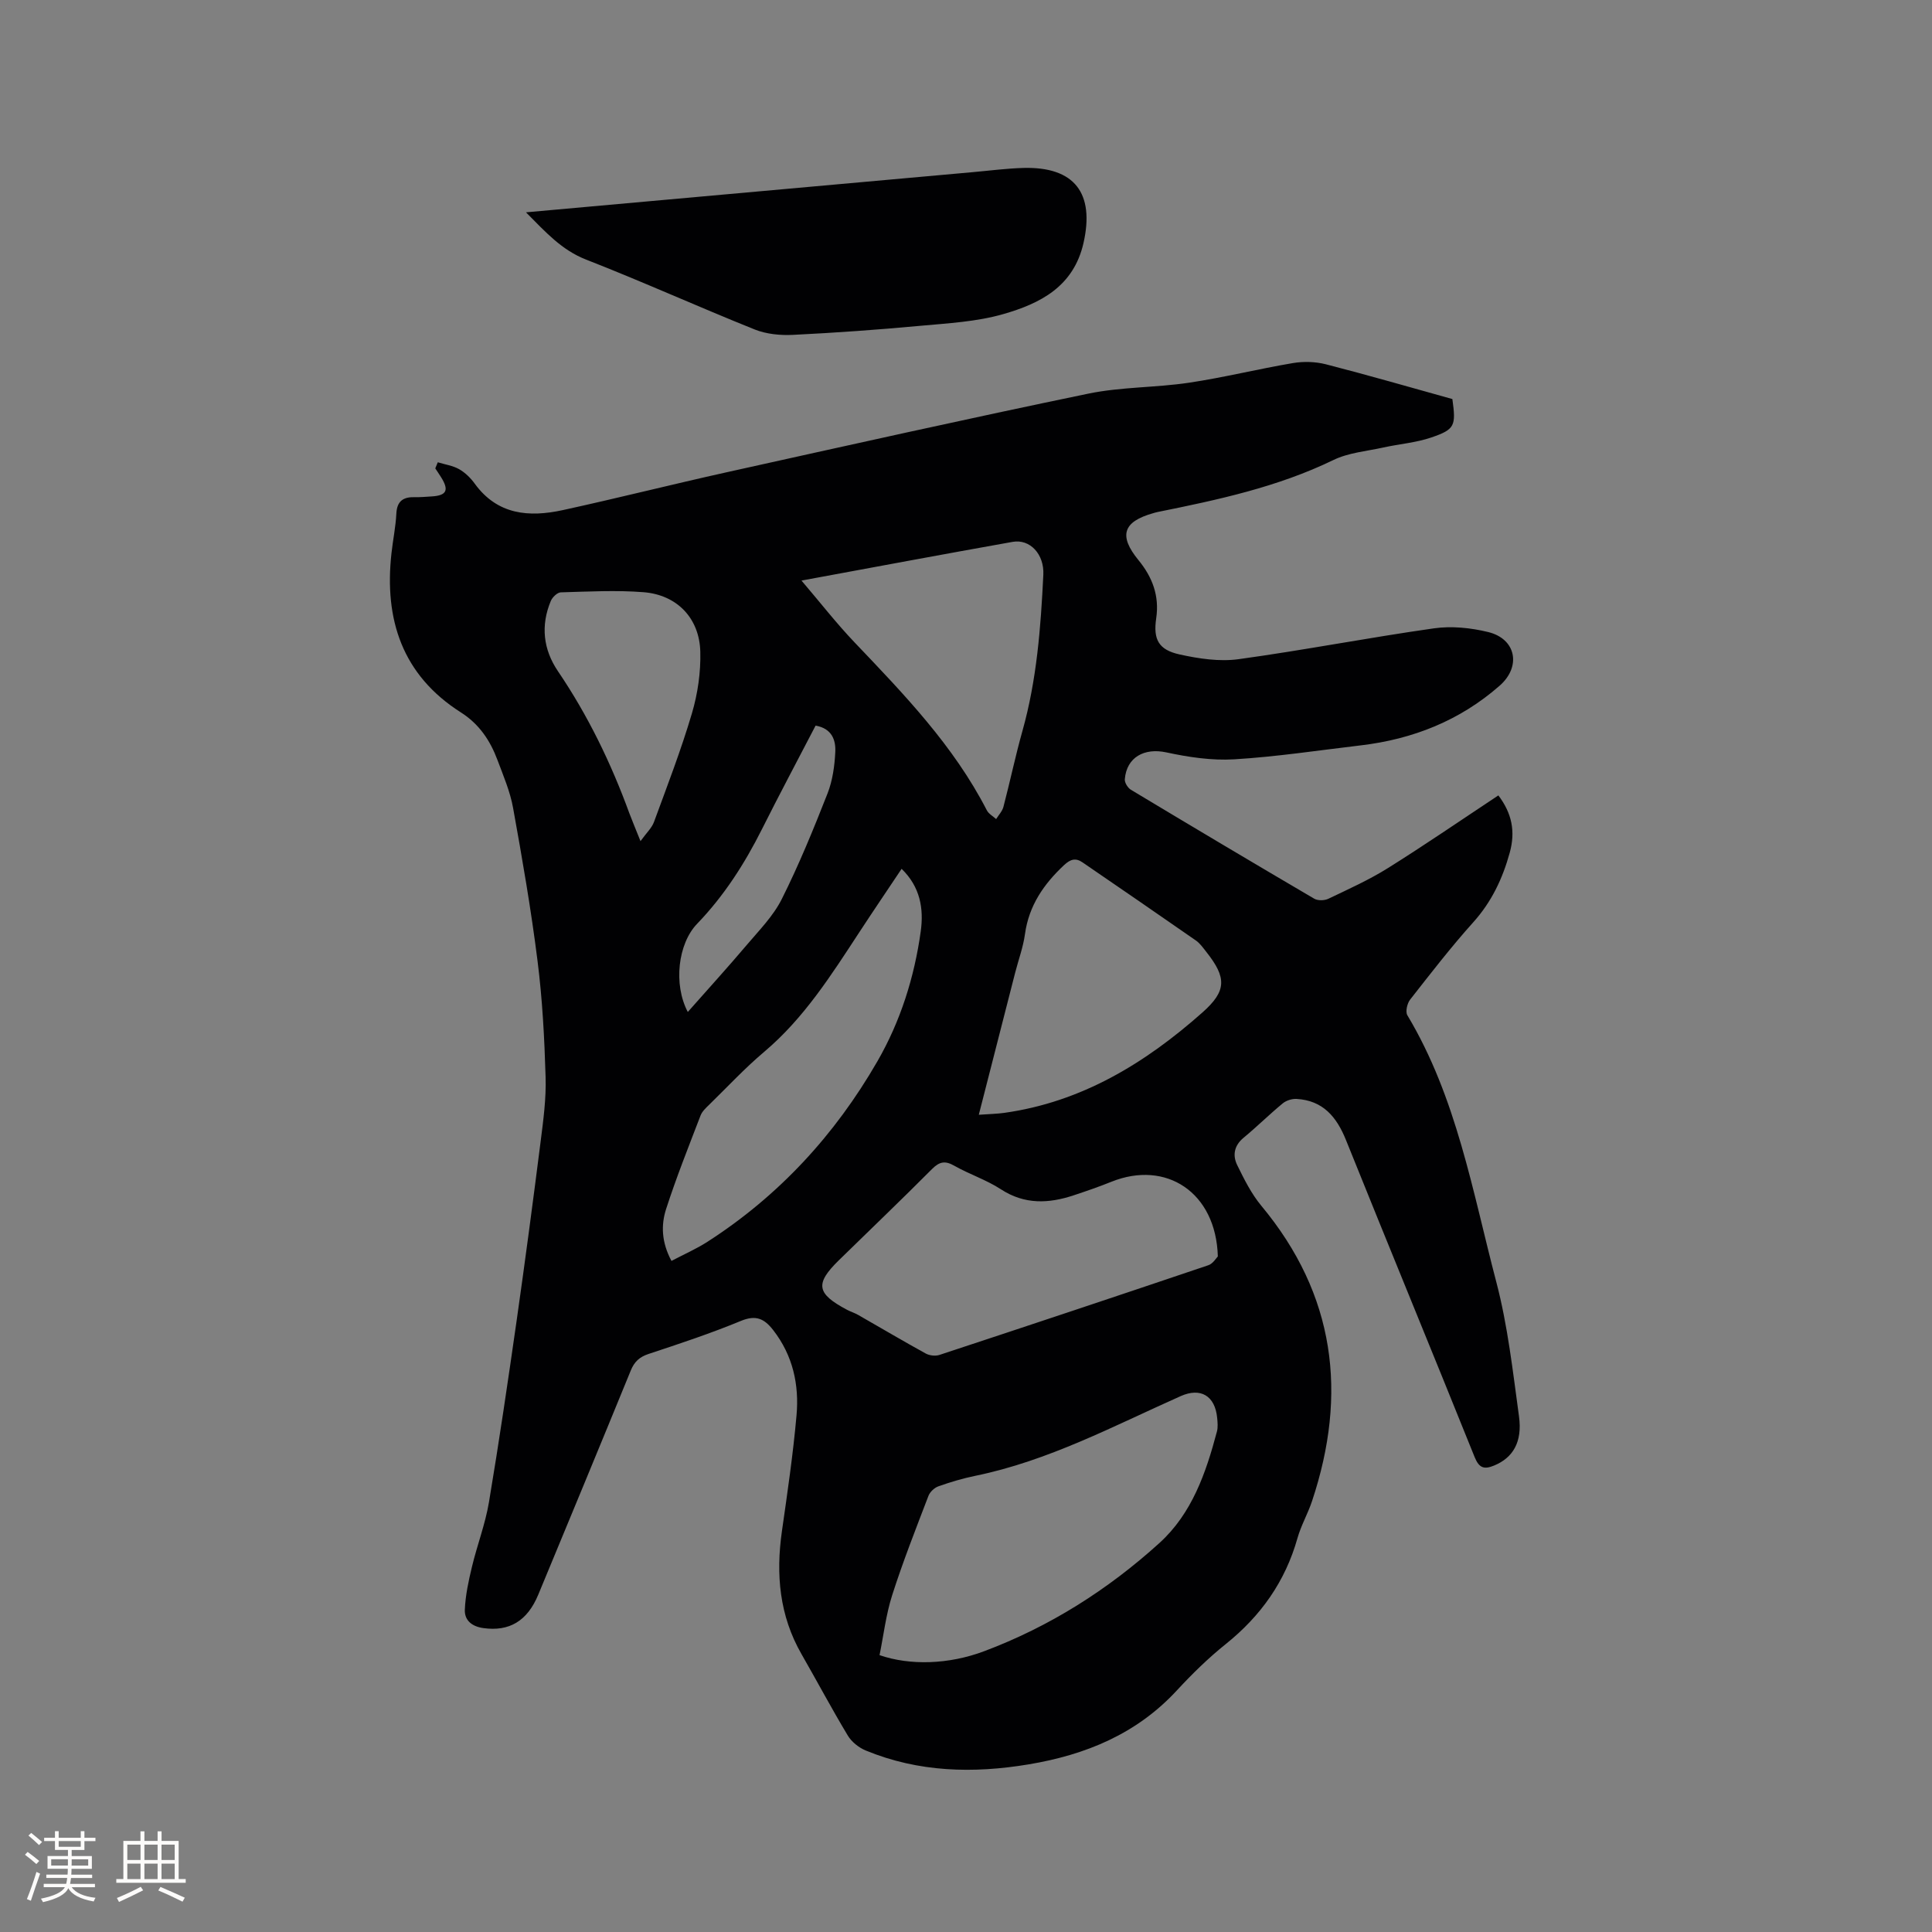 <svg enable-background="new 0 0 400 400" viewBox="0 0 400 400" xmlns="http://www.w3.org/2000/svg"><rect x="0" y="0" width="400" height="400" fill="#808080" stroke="none"/><path d="m90.64 95.71c1.48.46 3.1.68 4.42 1.43 1.25.71 2.39 1.83 3.24 3.01 4.7 6.46 11.23 6.98 18.19 5.47 11.37-2.48 22.66-5.34 34.03-7.86 24.91-5.52 49.81-11.09 74.8-16.26 6.81-1.41 13.92-1.23 20.83-2.26 7.22-1.08 14.33-2.85 21.54-4.07 2.2-.37 4.65-.3 6.81.25 8.8 2.26 17.53 4.79 26.2 7.2.76 5.54.55 6.28-4.38 7.96-3.17 1.08-6.61 1.34-9.91 2.07-3.48.77-7.23 1.07-10.36 2.6-11.56 5.6-23.92 8.24-36.35 10.75-.31.06-.62.15-.92.24-6.3 1.77-7.21 4.67-3.08 9.72 2.88 3.51 4.37 7.38 3.68 12.05-.65 4.42.51 6.53 4.86 7.49 3.96.87 8.22 1.52 12.17.98 13.53-1.86 26.96-4.47 40.48-6.39 3.65-.52 7.63-.11 11.23.77 5.79 1.42 6.88 7.15 2.36 11.11-8.23 7.22-17.95 11.07-28.74 12.35-8.73 1.03-17.45 2.36-26.21 2.89-4.65.28-9.48-.45-14.07-1.44-4.51-.97-8.2.97-8.58 5.56-.06.7.61 1.79 1.26 2.18 12.61 7.58 25.26 15.11 37.95 22.55.74.44 2.12.41 2.93.02 4.19-2 8.45-3.92 12.38-6.38 7.7-4.82 15.19-9.97 22.82-15.02 2.82 3.72 3.56 7.47 2.36 11.84-1.49 5.4-3.76 10.2-7.56 14.43-4.6 5.12-8.82 10.59-13.07 16.01-.61.78-1.01 2.51-.57 3.24 10.21 17.05 13.48 36.44 18.41 55.21 2.38 9.06 3.42 18.5 4.7 27.82.74 5.38-1.29 8.6-5.14 10.19-2.06.85-3.11.55-4.04-1.74-8.81-21.9-17.82-43.72-26.63-65.62-1.94-4.83-4.78-8.23-10.26-8.54-.93-.05-2.11.32-2.83.91-2.78 2.29-5.35 4.84-8.12 7.13-1.97 1.63-2.31 3.66-1.31 5.68 1.43 2.92 2.93 5.93 4.99 8.41 15.31 18.4 17.9 38.91 10.49 61.15-.87 2.61-2.28 5.04-3.02 7.68-2.53 8.97-7.59 16.09-14.83 21.9-3.63 2.91-6.99 6.2-10.15 9.62-8.32 9-18.87 13.32-30.65 15.29-11.49 1.92-22.81 1.64-33.73-2.86-1.44-.59-2.94-1.78-3.73-3.1-3.33-5.53-6.36-11.24-9.57-16.83-4.6-8-5.35-16.55-4.07-25.5 1.14-7.97 2.31-15.94 3.02-23.95.57-6.36-.75-12.42-4.83-17.67-1.85-2.38-3.58-3.18-6.68-1.9-6.25 2.58-12.69 4.72-19.12 6.84-1.9.63-2.95 1.62-3.69 3.44-6.33 15.48-12.73 30.93-19.14 46.38-2.29 5.52-6.03 7.68-11.37 6.94-2.39-.33-3.93-1.61-3.84-3.81.12-2.97.77-5.96 1.47-8.87 1.07-4.48 2.76-8.84 3.52-13.37 2.1-12.52 3.94-25.08 5.74-37.65 1.76-12.36 3.4-24.73 4.97-37.11.56-4.41 1.16-8.88 1.02-13.3-.24-8.02-.66-16.07-1.67-24.03-1.33-10.6-3.16-21.15-5.06-31.66-.61-3.4-2.02-6.68-3.24-9.94-1.51-4.03-3.77-7.43-7.58-9.85-12.13-7.72-15.89-19.22-14.36-32.95.3-2.74.87-5.45 1.01-8.2.13-2.63 1.45-3.47 3.82-3.41 1.16.03 2.33-.08 3.49-.15 3.12-.19 3.65-1.29 1.93-4.01-.38-.61-.79-1.2-1.18-1.8.17-.4.35-.83.52-1.26zm91.46 246.97c6.3 2.17 14.31 1.95 21.65-.81 13.54-5.08 25.61-12.72 36.29-22.4 6.74-6.11 9.64-14.52 11.91-23.08.24-.89.14-1.91.05-2.85-.45-4.58-3.44-6.32-7.55-4.49-13.9 6.19-27.4 13.4-42.51 16.5-2.59.53-5.14 1.29-7.63 2.17-.84.29-1.76 1.15-2.08 1.97-2.61 6.82-5.29 13.62-7.51 20.56-1.3 4.06-1.79 8.37-2.62 12.43zm70.04-82.55c-.37-13.27-10.71-20.02-22.06-15.45-2.55 1.03-5.15 1.92-7.76 2.79-5.2 1.73-10.19 1.96-15.11-1.25-2.99-1.95-6.5-3.09-9.62-4.86-1.89-1.08-3.05-.89-4.6.65-6.35 6.38-12.86 12.6-19.3 18.9-4.99 4.88-4.66 6.91 1.68 10.27.75.4 1.57.64 2.3 1.06 4.66 2.66 9.28 5.4 13.99 7.99.78.43 2.01.57 2.85.29 18.57-6.12 37.12-12.3 55.64-18.56.97-.31 1.66-1.5 1.99-1.83zm-49.49-29.33c2.12-.15 3.7-.18 5.25-.39 16.04-2.25 29.2-10.28 41.04-20.78 5.05-4.48 5.05-7.2.8-12.57-.66-.83-1.29-1.75-2.14-2.34-7.8-5.43-15.63-10.8-23.47-16.17-1.41-.97-2.48-.7-3.84.57-4.21 3.95-7.27 8.39-8.08 14.27-.37 2.71-1.35 5.33-2.03 7.99-2.47 9.63-4.93 19.26-7.53 29.42zm-63.63 30.26c2.66-1.4 5.18-2.5 7.46-3.97 14.8-9.52 26.41-22.15 35.16-37.33 4.79-8.3 7.67-17.42 8.99-26.94.65-4.73-.12-9.21-3.96-12.94-3.01 4.51-5.92 8.79-8.75 13.12-5.8 8.85-11.44 17.79-19.68 24.75-4.04 3.41-7.66 7.31-11.45 11.01-.67.65-1.43 1.36-1.75 2.2-2.46 6.41-5.01 12.8-7.12 19.32-1.08 3.33-.98 6.89 1.1 10.78zm26.92-140.86c3.96 4.64 7.26 8.89 10.96 12.77 10.24 10.74 20.53 21.4 27.41 34.79.38.74 1.27 1.22 1.93 1.82.52-.84 1.27-1.62 1.51-2.53 1.37-5.22 2.47-10.51 3.93-15.7 2.98-10.59 3.8-21.45 4.33-32.35.21-4.26-2.76-7.46-6.37-6.81-14.27 2.54-28.52 5.21-43.7 8.01zm-33.33 53.95c1.24-1.73 2.34-2.73 2.79-3.97 2.74-7.45 5.6-14.87 7.85-22.47 1.21-4.09 1.85-8.52 1.74-12.77-.17-6.95-4.82-11.78-11.74-12.33-5.68-.45-11.42-.13-17.14.03-.73.02-1.76 1.02-2.08 1.8-2.11 5.07-1.57 10.02 1.49 14.53 6.22 9.17 11 19.04 14.79 29.43.59 1.57 1.25 3.12 2.3 5.75zm9.79 35.37c4.24-4.8 8.29-9.25 12.17-13.83 2.59-3.06 5.53-6.03 7.29-9.55 3.55-7.08 6.56-14.45 9.46-21.83 1.06-2.7 1.48-5.75 1.62-8.67.11-2.43-.71-4.82-4.08-5.41-3.73 7.18-7.51 14.27-11.11 21.45-3.59 7.15-7.85 13.8-13.42 19.58-3.97 4.12-4.95 12.54-1.93 18.26z" fill="#010103"/><path d="m108.9 43.96c8.81-.79 16.79-1.51 24.78-2.23 22.58-2.03 45.16-4.07 67.74-6.09 3.48-.31 6.96-.77 10.45-.87 10.62-.29 14.79 5.24 12.46 15.53-2.06 9.07-8.99 12.54-16.61 14.73-5.53 1.59-11.46 1.9-17.24 2.43-8.75.81-17.52 1.44-26.3 1.87-2.63.13-5.52-.15-7.94-1.12-11.69-4.69-23.18-9.89-34.91-14.47-5.02-1.97-8.3-5.61-12.43-9.78z" fill="#010103"/><g fill="#fcfbfa"><path d="m5.17 384 .55-.58c.85.61 1.65 1.24 2.4 1.87l-.59.64c-.83-.73-1.62-1.38-2.36-1.93m1.22 9.53-.82-.34c.71-1.76 1.37-3.64 1.98-5.63.24.13.5.25.76.36-.6 1.67-1.24 3.54-1.92 5.61m-.5-13.5.57-.54c.56.44 1.31 1.06 2.26 1.87l-.64.64c-.68-.66-1.41-1.32-2.19-1.97m3.25.46h2.24v-1.36h.77v1.36h4.57v-1.36h.76v1.36h2.28v.69h-2.28v1.84h-2.64v1.26h4.18v2.64h-4.21c0 .45-.02.86-.05 1.21h4.32v.69h-4.38c-.04.34-.1.75-.19 1.22h5.15v.69h-4.82c.87 1.19 2.51 1.92 4.93 2.19-.17.31-.3.57-.37.76-2.77-.49-4.52-1.41-5.26-2.76-.56 1.26-2.3 2.23-5.24 2.9-.12-.24-.26-.48-.43-.72 2.73-.55 4.38-1.34 4.96-2.38h-4.38v-.69h4.65c.1-.38.17-.79.21-1.22h-4.32v-.69h4.4c.03-.34.05-.75.05-1.21h-4.2v-2.64h4.23v-1.26h-2.69v-1.84h-2.24zm1.46 4.46v1.29h3.45c.01-.4.02-.57.01-.53v-.32-.45h-3.46zm1.55-2.59h4.57v-1.19h-4.57zm6.11 2.59h-3.42v.77c-.01.19-.01.37-.02.53h3.44z"/><path d="m32.63 379.16h.82v1.98h3.54v7.89h1.46v.78h-14.37v-.78h1.46v-7.89h3.54v-1.98h.82v1.98h2.73zm-3.49 11.48.5.73c-1.61.82-3.28 1.63-5 2.41-.13-.27-.28-.55-.44-.82 1.75-.72 3.4-1.49 4.94-2.32m-2.78-5.55h2.73v-3.18h-2.73zm0 3.95h2.73v-3.2h-2.73zm3.54-3.95h2.73v-3.18h-2.73zm0 3.95h2.73v-3.2h-2.73zm7.89 4.68c-1.84-.92-3.51-1.7-5.02-2.32l.45-.73c1.89.8 3.57 1.55 5.04 2.23zm-1.62-11.81h-2.73v3.18h2.73zm-2.73 7.13h2.73v-3.2h-2.73z"/></g></svg>